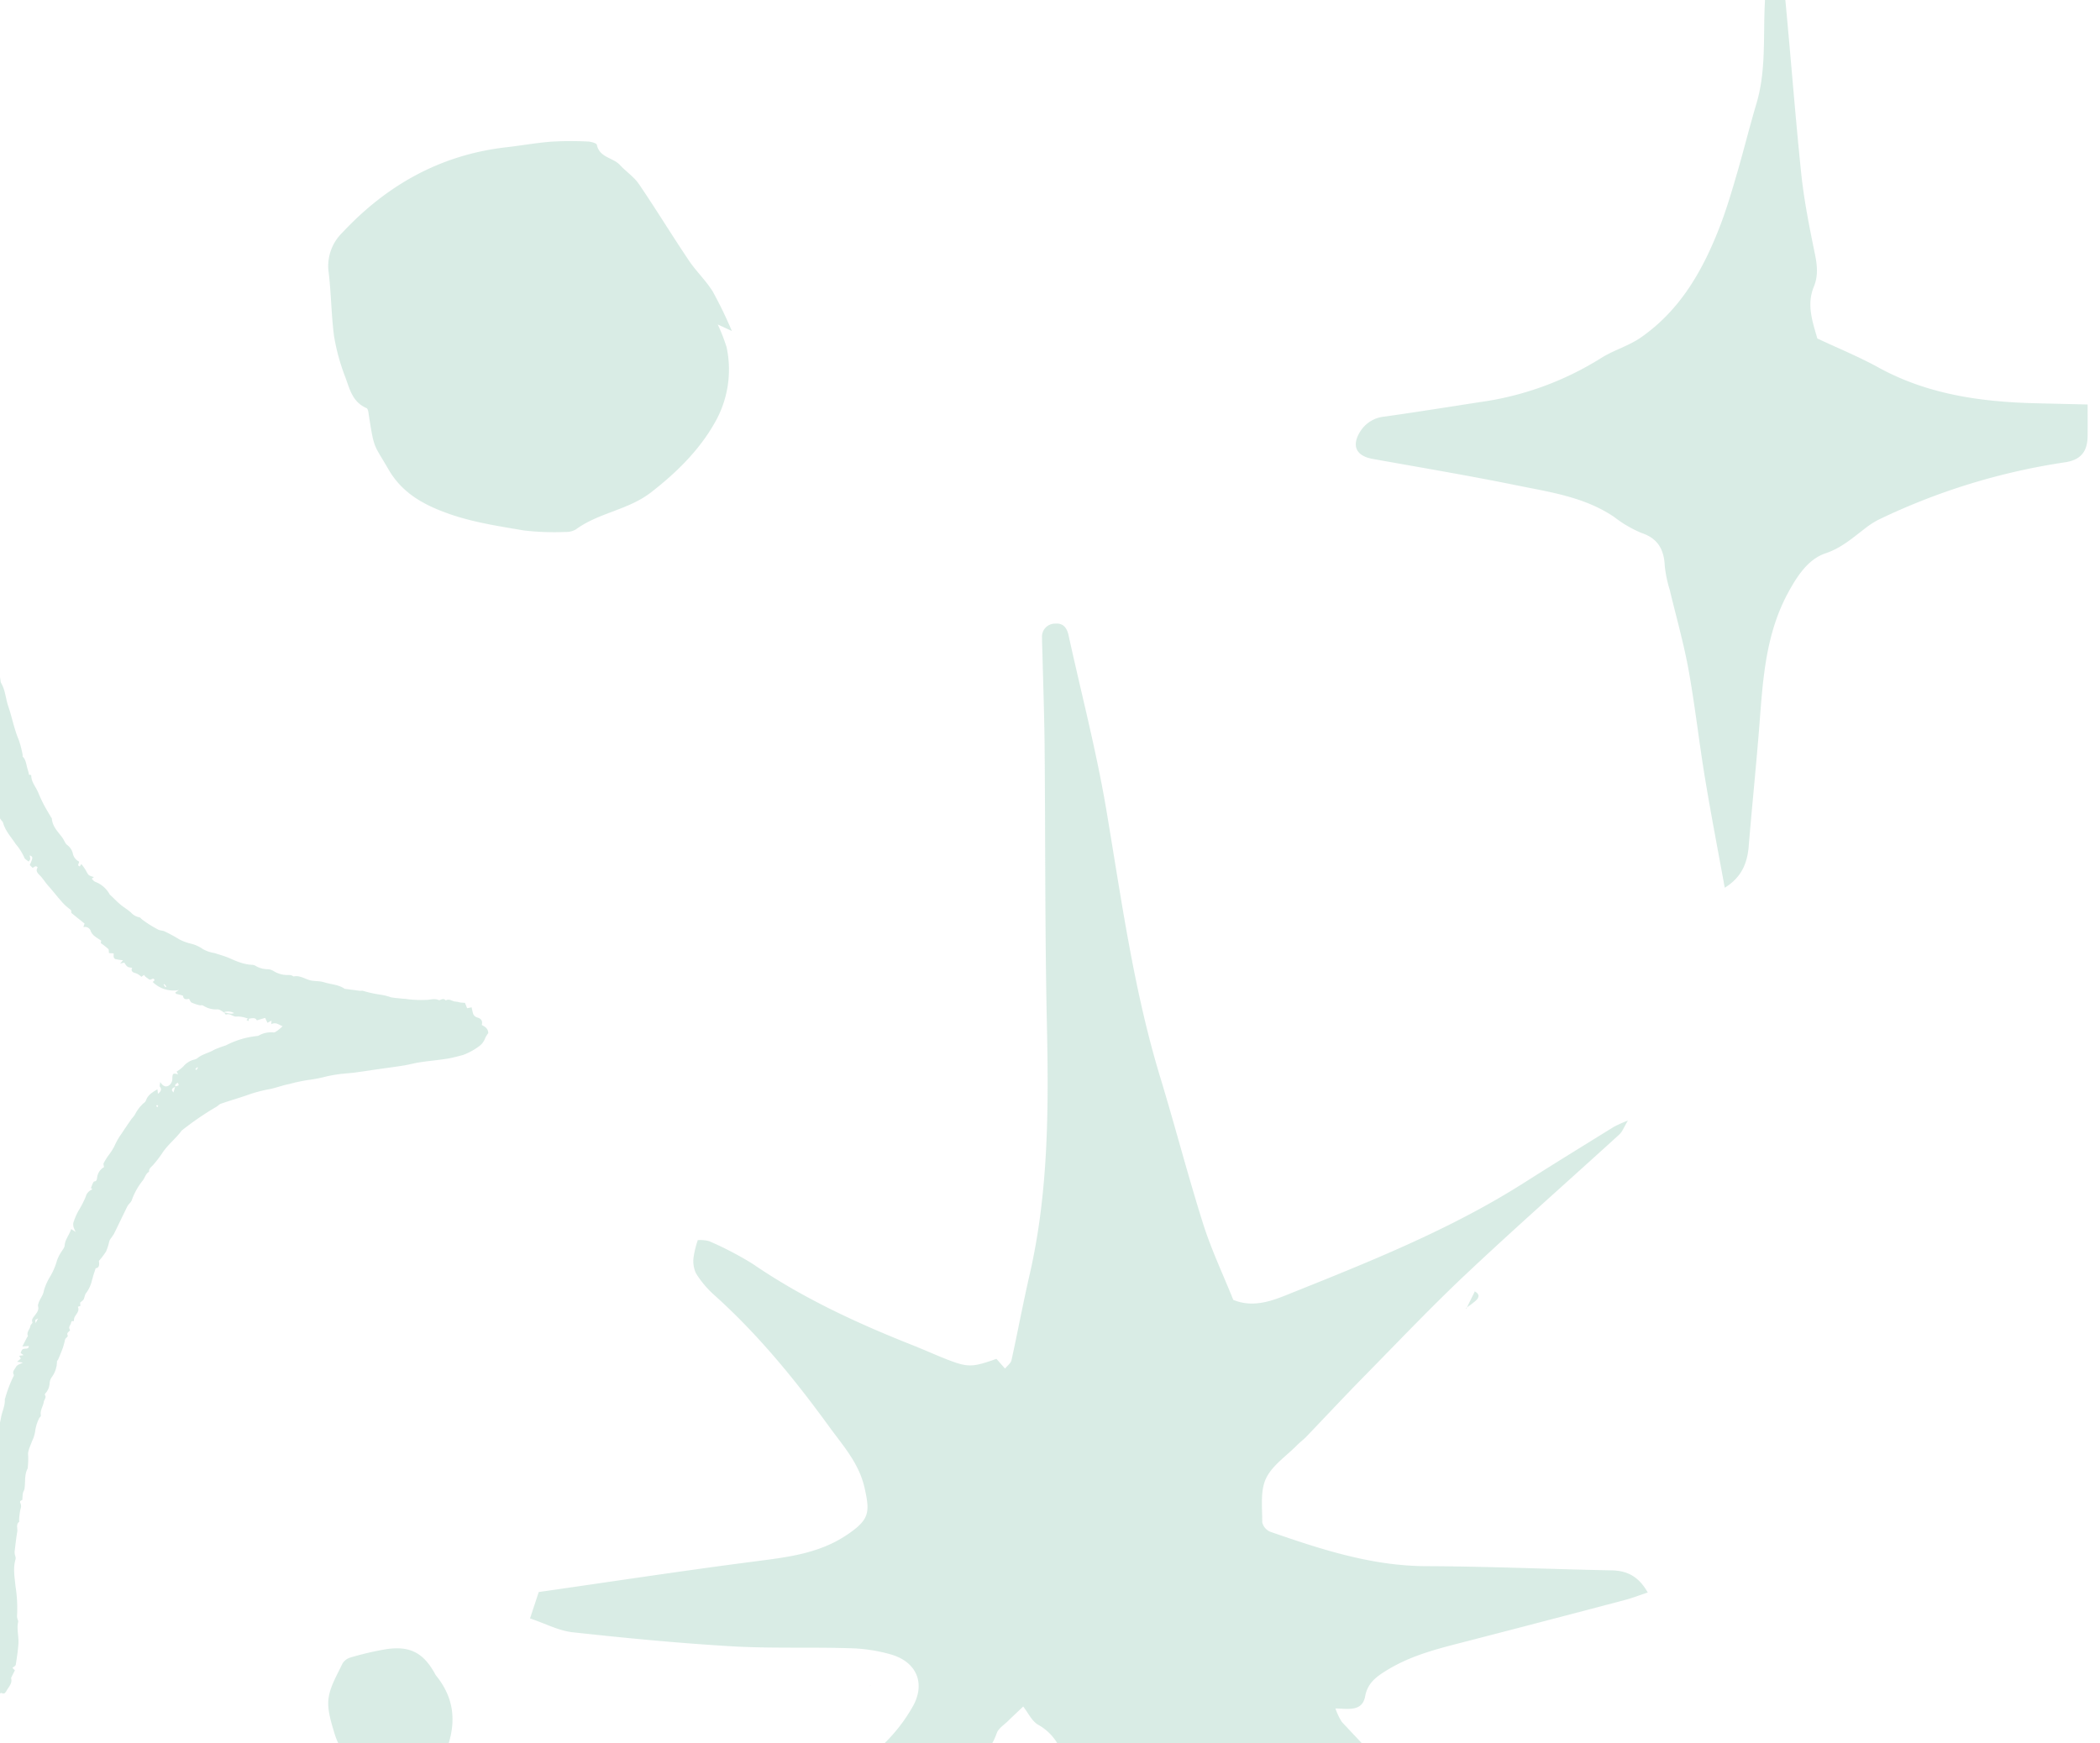 <svg xmlns="http://www.w3.org/2000/svg" xmlns:xlink="http://www.w3.org/1999/xlink" width="471" height="391" viewBox="0 0 471 391">
  <defs>
    <clipPath id="clip-path">
      <rect id="Rectangle_280" data-name="Rectangle 280" width="471" height="391" transform="translate(0 5022)" fill="#fff" opacity="0.377"/>
    </clipPath>
    <clipPath id="clip-path-2">
      <rect id="Rectangle_283" data-name="Rectangle 283" width="1920" height="391" transform="translate(-689.5 4062)" fill="#afdbcb"/>
    </clipPath>
    <clipPath id="clip-path-3">
      <rect id="Rectangle_281" data-name="Rectangle 281" width="629.626" height="543.112" fill="#97cbb8"/>
    </clipPath>
  </defs>
  <g id="Mask_Group_16" data-name="Mask Group 16" transform="translate(0 -5022)" clip-path="url(#clip-path)">
    <g id="Mask_Group_15" data-name="Mask Group 15" transform="translate(689.5 960)" clip-path="url(#clip-path-2)">
      <g id="Group_716" data-name="Group 716" transform="translate(615.25 4044.074)" opacity="0.36">
        <g id="Group_714" data-name="Group 714" clip-path="url(#clip-path-3)">
          <path id="Path_1290" data-name="Path 1290" d="M422.528,439.126c2.348,1.357,4.723.872,7.039.386,2.16-.454,1.941-2.585,2.455-4.25.328-1.063,1.446-1.882,1.98-2.533-.584-6.842-5.621-10.495-9.417-14.955a48.7,48.7,0,0,1-3.988-4.594c-1.528-2.342-2.858-4.74-5.4-4.716-1.572-2.356-2.47-4.592-4.1-5.954-3.315-2.776-6.852-5.326-9.224-8.981-2.958-4.56-8.554-6.586-10.949-11.682-.22-.469-1.679-.355-2.047-.421-.606-1.676-.808-3.87-1.586-4.1-3.348-.981-4.3-4.1-6.345-6.208q-6.078-6.269-12.035-12.652a13.108,13.108,0,0,1-1.436-3.027c2.983.089,6.025.729,6.665-2.746.568-3.088,2.718-4.527,5.13-5.983,5.612-3.389,11.878-4.839,18.111-6.449q17.509-4.524,34.994-9.14c1.655-.436,3.26-1.062,5.144-1.685-2.012-3.58-4.582-4.9-8.118-4.969-13.853-.268-27.7-.891-41.557-.939-12.286-.043-23.647-3.785-35.008-7.724a3.042,3.042,0,0,1-1.782-2.122c.02-3.292-.474-6.971.819-9.77,1.354-2.929,4.528-5.023,6.928-7.462.675-.686,1.466-1.26,2.133-1.955,4.312-4.488,8.553-9.047,12.917-13.486,7.652-7.782,15.171-15.713,23.119-23.186,11.224-10.556,22.8-20.741,34.184-31.128.676-.616,1.008-1.609,1.916-3.117a31.427,31.427,0,0,0-3.084,1.369c-6.7,4.15-13.426,8.273-20.077,12.508-16.813,10.7-35.251,17.972-53.629,25.341-3.655,1.464-7.61,2.718-11.724,1-2.295-5.716-4.925-11.253-6.756-17.043-3.442-10.883-6.3-21.95-9.623-32.872-5.975-19.631-8.7-39.886-12.1-60.036-2.221-13.149-5.613-26.1-8.473-39.143-.35-1.6-1.194-2.726-2.931-2.577a2.921,2.921,0,0,0-3.013,3.112c0,1.288.071,2.577.1,3.867.168,6.916.42,13.831.481,20.748.186,20.55.06,41.105.5,61.65.413,19.044.43,38-3.878,56.71-1.463,6.354-2.655,12.77-4.057,19.138-.142.65-.882,1.167-1.437,1.861l-1.937-2.183c-5.7,2.019-6.475,2-12.217-.324-2.241-.909-4.45-1.9-6.7-2.787-12.46-4.934-24.558-10.542-35.677-18.147a74.805,74.805,0,0,0-9.822-5.132,7.371,7.371,0,0,0-2.564-.233,21.62,21.62,0,0,0-.943,3.83,6.552,6.552,0,0,0,.53,3.6,22.12,22.12,0,0,0,4,4.788c9.87,8.828,18.194,19.033,25.93,29.681,3.049,4.2,6.638,8.114,7.887,13.648s1.07,7.1-3.711,10.389c-6.394,4.4-13.687,5.187-21.087,6.144-16.106,2.084-32.166,4.538-48.272,6.843-.738,2.225-1.313,3.956-1.961,5.914,3.461,1.167,6.432,2.767,9.539,3.108,11.828,1.3,23.685,2.44,35.561,3.144,8.832.523,17.713.163,26.564.437a36.368,36.368,0,0,1,9.488,1.458c5.735,1.767,7.614,6.661,4.567,11.835a37.1,37.1,0,0,1-6.161,7.974,204.053,204.053,0,0,0-24.317,28.721c-5.827,8.1-11.837,16.074-17.744,24.12a7.62,7.62,0,0,0-.677,1.544,7.845,7.845,0,0,0,3.888-1.688c8.111-6,15.893-12.514,24.4-17.878,7.061-4.451,12.171-10.926,18.736-15.794.5-2.876,3.393-2.842,5.181-3.724,3.245-1.6,3.435-1.216,5.6-3.73l.149.061c-.523-.24-1.512-.67-1.5-.694.647-1.6.752-3.834,3.405-3.31,1.129-1.46,4.369-1.314,3.375-4.445-.061-.192.549-.765.937-.906,2.164-.781,2.968-2.506,3.7-4.521.383-1.053,1.615-1.806,2.489-2.669.937-.923,1.9-1.817,3.43-3.269,1.138,1.433,1.96,3.3,3.384,4.1,4.241,2.385,5.643,6.363,6.759,10.6,3.848,14.621,7.492,29.3,11.538,43.865,4.95,17.824,10.289,35.54,15.315,53.344a9.9,9.9,0,0,0,6.879,7.28c4.423,1.544,8.883-.874,9.238-5.482q.463-6.021.77-12.055c.612-11.736,1.258-23.47,1.758-35.211a31.752,31.752,0,0,1,5.205-16.8A40.177,40.177,0,0,0,362,407.176c1.253.677,2.712.966,3.992,1.606,3.55,1.774,7.089,3.577,10.558,5.5,1.9,1.058,3.613,1.186,5.381-.159.672-.511,1.4-.948,2.7-1.823-.885,2.1-1.431,3.394-1.8,4.27,1.559.989,2.953,1.844,4.319,2.745,1.708,1.129,3.318,2.427,5.1,3.421q10.408,5.817,20.9,11.473c3.1,1.681,6.317,3.152,9.368,4.915m-64.166-42.512q-.112-.61-.222-1.221c1.412-.6,2.811-1.542,5.307.714l-5.085.507m34.529,24.545c-.173-.715-.359-1.428-.482-2.151a5.355,5.355,0,0,1,.8-.255q.255,1.106.509,2.214l-.823.192" transform="translate(41.931 25.161)" fill="#97cbb8"/>
          <path id="Path_1291" data-name="Path 1291" d="M265.871,323.407c-.026-.006-.044,0-.07-.007-.023.032-.053.059-.075.092Z" transform="translate(59.638 72.581)" fill="#97cbb8"/>
          <path id="Path_1292" data-name="Path 1292" d="M468.813,136.549a18.682,18.682,0,0,1,3.221-2.094,145.621,145.621,0,0,1,41.74-12.837c3.457-.509,5.037-2.322,5.084-5.812.029-2.2.006-4.39.006-7.163-3.927-.092-7.729-.179-11.531-.271-12.354-.3-24.367-1.96-35.439-8.054-4.332-2.385-8.945-4.263-13.653-6.477-1.044-3.663-2.454-7.542-.8-11.559,1.048-2.549.77-4.909.235-7.511-1.228-5.975-2.433-11.99-3.06-18.049-1.491-14.42-2.544-28.886-3.988-43.312-.454-4.544-.437-9.265-3.5-13.41a14.857,14.857,0,0,0-.539,2.713c-.075,5.467.1,10.944-.146,16.4-.336,7.353.291,14.79-1.854,22.012-1.56,5.248-2.871,10.571-4.406,15.826-1.128,3.861-2.265,7.732-3.7,11.484-3.795,9.912-8.893,19-17.862,25.21-2.726,1.886-6.1,2.815-8.908,4.605a68.78,68.78,0,0,1-26.99,9.837c-7.165,1.1-14.322,2.255-21.5,3.269a7.191,7.191,0,0,0-5.538,3.4c-1.96,3.2-.88,5.43,2.835,6.1,10.763,1.931,21.551,3.741,32.264,5.921,7.533,1.533,15.27,2.618,21.887,7.1a26.562,26.562,0,0,0,6.12,3.58c3.831,1.278,5.085,3.858,5.243,7.569a28.411,28.411,0,0,0,1.1,5.192c1.412,5.942,3.109,11.833,4.2,17.834,1.466,8.07,2.363,16.243,3.7,24.339,1.348,8.18,2.931,16.32,4.441,24.643,3.771-2.325,5.059-5.494,5.373-9.291.691-8.351,1.537-16.689,2.227-25.04.9-10.867,1.182-21.812,6.583-31.79,2.058-3.8,4.518-7.565,8.392-8.873,3.562-1.2,6.019-3.392,8.766-5.493" transform="translate(79.612)" fill="#97cbb8"/>
          <path id="Path_1293" data-name="Path 1293" d="M527.649,241.6l3.164,1.453a95.667,95.667,0,0,0-4.281-8.835c-1.538-2.486-3.738-4.552-5.373-6.988-3.8-5.651-7.343-11.469-11.173-17.1-1.124-1.652-2.917-2.833-4.3-4.325-1.551-1.669-4.56-1.625-5.154-4.5-.081-.391-1.363-.731-2.1-.752a76.412,76.412,0,0,0-8.171.04c-3.366.265-6.7.873-10.062,1.256-14.728,1.681-26.794,8.471-36.793,19.186a10.411,10.411,0,0,0-3.043,8.768c.58,4.774.6,9.618,1.217,14.386a46.431,46.431,0,0,0,2.6,9.4c1,2.819,1.674,5.461,4.7,6.769.369.159.435,1.153.534,1.778,1.2,7.555,1.016,6.156,4.417,12.021,3.158,5.445,8.187,8.013,13.471,9.887,5.412,1.919,11.23,2.792,16.934,3.757a58.413,58.413,0,0,0,9.352.323,4.083,4.083,0,0,0,2.3-.61c5.095-3.708,11.654-4.308,16.724-8.214,5.652-4.355,10.763-9.394,14.2-15.385a23.96,23.96,0,0,0,2.815-17.238,40.04,40.04,0,0,0-1.988-5.09" transform="translate(98.813 44.991)" fill="#97cbb8"/>
          <path id="Path_1294" data-name="Path 1294" d="M395.152,414.1a21.1,21.1,0,0,0-1.766-2.243c-1.714-1.8-3.482-3.544-5.418-5.5-1.982.253-4.408.924-6.775.763-2.16-.148-3.65.466-4.207,2.3-.771,2.536-2.538,3.479-4.789,4.241a10.111,10.111,0,0,0-5.7,4.667,40.165,40.165,0,0,1-6.9,7.844,7.55,7.55,0,0,0-2.757,6.172c.093,4.7,3.245,7.832,5.149,11.565.774,1.517.517,3.719,2.974,4.544,4.708,1.582,9.36,3.111,14.4,3.073,1.363-.011,2.749.489,4.089.364,3.675-.345,7.333-.874,10.988-1.4.419-.06.822-.507,1.153-.85,2.781-2.884,5.345-6.013,8.358-8.626,4.26-3.694,3.026-10.693.257-14.383-3.092-4.121-6.033-8.357-9.051-12.535" transform="translate(80.085 91.2)" fill="#97cbb8"/>
          <path id="Path_1295" data-name="Path 1295" d="M190.413,322.228c-2.584-4.666-5.6-6.259-10.954-5.46a68.144,68.144,0,0,0-7.872,1.832,3.159,3.159,0,0,0-1.884,1.37c-1.207,2.56-2.788,5.139-3.138,7.851-.317,2.472.552,5.193,1.292,7.687,2.007,6.765,7.932,11.137,15.827,11.3a20.91,20.91,0,0,0,4.357-.49,5.008,5.008,0,0,0,2.813-2.171c3.787-7.164,5.6-14.391-.192-21.5a2.694,2.694,0,0,1-.247-.414" transform="translate(37.367 71.049)" fill="#97cbb8"/>
          <path id="Path_1296" data-name="Path 1296" d="M375,254.392l.131-.266c-.093.069-.187.135-.28.2l.149.061" transform="translate(84.128 57.034)" fill="#97cbb8"/>
          <path id="Path_1297" data-name="Path 1297" d="M376.466,251.163c.029.016.05.032.078.048l.066-.132Z" transform="translate(84.491 56.35)" fill="#97cbb8"/>
          <path id="Path_1298" data-name="Path 1298" d="M377.04,253.292c.886-.777.879-1.523-.185-2.1l-1.776,3.6c.664-.486,1.344-.955,1.96-1.5" transform="translate(84.18 56.375)" fill="#97cbb8"/>
          <path id="Path_1299" data-name="Path 1299" d="M209.5,239.471c1.9-.252,3.787-.546,5.681-.819s3.769-.511,5.646-.814c1.215-.2,2.406-.54,3.622-.721,2.022-.3,4.061-.48,6.079-.8,1.208-.191,2.395-.526,3.581-.835a14.56,14.56,0,0,0,3.51-1.9,3.763,3.763,0,0,0,1.429-1.838,6.416,6.416,0,0,1,.717-1.169c-.045-1.054-.752-1.461-1.456-1.813.2-.9-.038-1.4-1.022-1.7a1.328,1.328,0,0,1-.953-.948,11.227,11.227,0,0,1-.3-1.322l-1.014.2c-.2-.508-.384-.959-.482-1.2-.545-.045-.855-.055-1.158-.1a5.35,5.35,0,0,0-.889-.187c-.769.018-1.446-.779-2.264-.25-.389-.5-.829-.3-1.281-.109a.491.491,0,0,1-.359,0c-.972-.437-1.954.023-2.934-.02a26.091,26.091,0,0,1-3.835-.142c-.58-.11-1.18-.113-1.769-.178-.705-.078-1.418-.129-2.112-.269a13.369,13.369,0,0,0-2.116-.549,27,27,0,0,1-4.188-.9c-.213-.039-.443.024-.661,0-1.145-.141-2.29-.3-3.433-.448-.034,0-.061-.053-.094-.075-1.373-.9-3.028-.916-4.534-1.4-1.059-.339-2.286-.16-3.343-.506-1.155-.377-2.2-1.074-3.5-.786-.546-.475-1.224-.273-1.845-.347a5.966,5.966,0,0,1-2.537-.823,2.848,2.848,0,0,0-1.331-.459,5.36,5.36,0,0,1-2.755-.737,1.529,1.529,0,0,0-.8-.241,10.4,10.4,0,0,1-2.874-.6c-.984-.315-1.911-.808-2.882-1.171-.882-.328-1.789-.586-2.684-.874a7.669,7.669,0,0,1-2.635-.913,7.912,7.912,0,0,0-2.841-1.239,11.633,11.633,0,0,1-2.386-.9,35.721,35.721,0,0,0-3.28-1.791c-.517-.252-1.2-.2-1.664-.511a25.415,25.415,0,0,1-3.5-2.231c-.171-.158-.343-.4-.54-.429a3.424,3.424,0,0,1-1.861-1.043c-.733-.682-1.626-1.189-2.4-1.832-.7-.585-1.337-1.253-2-1.884a2.912,2.912,0,0,1-.421-.421,6.194,6.194,0,0,0-3.2-2.778c-.307-.1-.534-.446-.815-.693l.5-.382c-1.22-.34-1.2-.349-1.82-1.5a11.331,11.331,0,0,0-.884-1.275c-.035-.048-.133-.05-.2-.073l-.252.465c-.825-.258.02-.757-.228-1.115a2.563,2.563,0,0,1-1.319-1.669,3.276,3.276,0,0,0-1.359-2.073,1.893,1.893,0,0,1-.464-.654c-.184-.3-.324-.626-.529-.909-.97-1.34-2.258-2.5-2.382-4.309-.007-.105-.118-.2-.178-.3-.536-.927-1.1-1.838-1.6-2.787-.469-.9-.9-1.823-1.284-2.762-.536-1.31-1.608-2.4-1.562-3.922l-.5-.071a10.127,10.127,0,0,0-.264-1.086c-.365-1-.324-2.155-1.157-2.978-.059-.056.028-.24,0-.353a22.29,22.29,0,0,0-.893-3.439c-1.027-2.42-1.485-5-2.329-7.468-.6-1.747-.659-3.66-1.64-5.288a1.333,1.333,0,0,1-.1-.468c-.137-.857-.233-1.723-.418-2.569-.228-1.043-.552-2.066-.793-3.106-.272-1.171-.495-2.353-.742-3.53a74.7,74.7,0,0,1-1.742-7.9c-.1-.978-.5-1.924-.671-2.9q-.573-3.3-1.047-6.614c-.326-2.246-.661-4.494-.888-6.752-.212-2.115-.22-4.25-.438-6.363-.25-2.428-.582-4.85-.964-7.261-.8-5.031-1.651-10.053-2.476-15.079-.089-.545.037-1.233-.253-1.615a6.759,6.759,0,0,1-.8-2.091.95.95,0,0,0-.653-.566c-1.175-.012-2.345-.634-3.71.1-.372.338-.46,1.471-1.621,1.167-.017.255-.036.507-.053.775l-.643-.224c.049.442.093.781.122,1.12.01.129.012.364-.028.375-.48.131-.285.518-.324.807q-.132,1-.236,2.009a5.713,5.713,0,0,0-.029.831,7.712,7.712,0,0,1,.051,2.353c-.178.593.058,1.076-.02,1.608-.113.78-.189,1.566-.261,2.351-.081.858-.14,1.719-.211,2.617l.578.039c.006.054.013.108.021.162-.223.061-.444.125-.665.186.075.3.229.572.18.8-.208.942-.475,1.87-.722,2.8-.111.424.167.546.467.654a3.149,3.149,0,0,1-.249.214c-.7.513-.687.651-.018,1.194a2.019,2.019,0,0,1,.4.681c-.337.012-.727-.066-.793.047a3.311,3.311,0,0,0-.436,1.21,22.9,22.9,0,0,0-.247,2.959,2.871,2.871,0,0,0,.42,1.068c-.249.234-.624.43-.73.721a6.423,6.423,0,0,0-.327,1.739,20.6,20.6,0,0,1-.367,3.19c-.415,1.883-.954,3.791-.442,5.74l-.849.616.955.673c-.312.315-.618.475-.665.692a16,16,0,0,0-.579,3.517,11.3,11.3,0,0,1-.334,2.745,2.649,2.649,0,0,0-.069,1.062c.32,1.609-.405,3.1-.493,4.67-.032.576-.64,1.074-.246,1.8.114.208-.294.648-.3.986a22.8,22.8,0,0,0,.1,2.435c.011.147.214.278.329.416h0c.1.491.2.983.32,1.54l-1.106.525c.05.534.255,1.06.1,1.447-.315.8.091,1.668-.316,2.449-.053.1.227.377.284.466l1.3.089c.049.1.1.2.135.263-.4.215-.912.331-1.13.649a5.254,5.254,0,0,0-1.058,2.541c-.051.68.026,1.38-.633,1.851a.377.377,0,0,0-.086.333,5.654,5.654,0,0,1-.2,2.384c-.185,1.693-.4,3.374-.726,5.045-.054.274-.05.56-.081.839a5.946,5.946,0,0,1-.26,1.9,5.35,5.35,0,0,0-.246,2c0,.039-.184,1.926-.19,1.98-.077.687-.151,1.376-.231,2.063a.686.686,0,0,1-.1.2l-.241.038a10.188,10.188,0,0,1-.235,2.7c-.329.913.213,2.045-.828,2.7l.574.474a3.08,3.08,0,0,0-.536.609,20.624,20.624,0,0,0-1.082,2.5c-.244.758-.651,1.593.02,2.213-.213.524-.4.993-.617,1.518l1.008.227a.774.774,0,0,1-.508.313c-.629.2-1.488,1.164-1.392,1.778a2.762,2.762,0,0,1-.784,2.2,1.145,1.145,0,0,0-.115,1.518c-.245.262-.5.426-.6.656-.635,1.524-1.237,3.064-1.848,4.6-.044.111-.042.258-.115.339a6.906,6.906,0,0,0-1.445,2.735,4.792,4.792,0,0,1-1.321,2.051c-.675.666-1.063,1.61-1.685,2.341-1.42,1.664-2.9,3.278-4.371,4.9a3.756,3.756,0,0,1-.781.556c-1.155.732-2.292,1.493-3.475,2.176-.868.5-1.8.9-2.7,1.339-.322.158-.65.3-.962.479a8.751,8.751,0,0,1-2.214,1.2c-.76.158-1.393.779-2.263.578-.249-.058-.58.235-.872.372-.217.1-.443.326-.643.3-1.317-.149-2.374.628-3.55.965-1.3.372-2.575.86-3.863,1.289-.572.19-1.167.318-1.719.55a28.442,28.442,0,0,1-3.348,1.185,49.659,49.659,0,0,0-4.8,1.6c-2.082.815-4.17,1.591-6.322,2.208-3.632,1.041-7.241,2.162-10.878,3.187-1.614.456-3.274.746-4.906,1.139a24.073,24.073,0,0,0-3.487.956,10.3,10.3,0,0,1-2.659.639c-1.027.131-2.039.392-3.056.6l-1.771.535a8.558,8.558,0,0,0-2.887.366,3.372,3.372,0,0,1-1.768.355,5.082,5.082,0,0,0-2.122.3,5.709,5.709,0,0,1-2.674.3,2.693,2.693,0,0,0-1.037.238,6.512,6.512,0,0,1-2.015.672,7.476,7.476,0,0,0-2.9.671,3.791,3.791,0,0,1-.683.227A12.988,12.988,0,0,0,.73,236.219c.037.76.25,1.542-.507,2.089-.108.078-.043.386-.072.585-.045.306-.1.61-.151.9.208.334.438.659.624,1.008.515.967.939,2,2.162,2.328.208.055.355.316.546.46.284.213.585.405.875.611.538.383,1.073.77,1.741,1.251a13.9,13.9,0,0,0,2.542.143,20.271,20.271,0,0,1,4.181.149c1.714.171,3.419.479,5.113.8,2.2.418,4.387.9,6.58,1.365,1.686.353,3.371.716,5.058,1.063,1.259.258,2.52.5,3.781.744.872.169,1.74.362,2.617.5,2.855.432,5.714.844,8.572,1.257.2.028.473.1.588,0,.508-.43,1-.051,1.485-.015.4.029.78.185,1.175.224a18.566,18.566,0,0,0,2.892.2c.793-.044,1.506.307,2.281.26a6.523,6.523,0,0,1,1.284.033c.5.067.981.251,1.479.309,1.592.182,3.192.291,4.779.5,1.708.227,3.4.534,5.1.809,2.293.372,4.6.688,6.868,1.167.5.107,1.139-.038,1.447.229a4.492,4.492,0,0,0,2.013.7c.7.2,1.43.279,2.116.507,2.43.806,4.849,1.646,7.265,2.49.575.2,1.317.114,1.609.877.034.091.278.1.425.149a5.92,5.92,0,0,1,1.1.377q3.179,1.84,6.324,3.734a6.842,6.842,0,0,1,1.336,1.032c.562.567,1,1.267,1.588,1.8s.939,1.352,1.835,1.5a.229.229,0,0,1,.069.195c-.316.486.076.5.378.613a7.388,7.388,0,0,1,.71.332c.366.923.681,1.717.992,2.5a1.254,1.254,0,0,1,1.266,1.382c-.078.714-.236,1.284.662,1.489.3.9,1.382,1.34,1.431,2.4.006.108.073.289.144.306.624.156.452.669.514,1.079a.546.546,0,0,0,.078.169l1.02.558a1.083,1.083,0,0,0-.225,1.448c.184.424.855.648.471,1.287.534.3.362.9.588,1.336.2.384.435.751.718,1.232a4.264,4.264,0,0,0,.309,2.662c.213.665.31,1.368.458,2.048l.971,0c-.362.375-.606.624-.912.94l.864.542c-.006.309-.012.629-.02.951-.026,1.12,1.13,2.044.545,3.259-.011.022.022.089.051.1.758.4.462,1.144.493,1.722.049.9.742,1.788.086,2.65.55.9,1.363,1.636.885,2.781a.425.425,0,0,0,.071.339c.825,1.188.234,2.749,1.047,3.935-.384.77.212,1.264.6,1.838a1.58,1.58,0,0,0-.312,1.8,13.693,13.693,0,0,1,.766,3.612c.069.55.126,1.1.213,1.646a7.7,7.7,0,0,1,.31,1.883,2.5,2.5,0,0,0,.492,1.533l.752-.111a3.5,3.5,0,0,0-.675,2.791c.176.967.165.969,1.342.977.151.383.493.839.44,1.243-.049.367-.528.678-.835,1.036.031.2.061.471.111.736a3.359,3.359,0,0,0,.23.982c.3.534.677,1.02,1.042,1.551-.5.264-1.02.5-.711,1.009a2.172,2.172,0,0,1,.1,1.482,3.138,3.138,0,0,0,.127,1.771.6.6,0,0,1,.045.464,2.759,2.759,0,0,0,.066,1.995,10.952,10.952,0,0,1,.41,3.382,3.482,3.482,0,0,0,.5,2.295,1.168,1.168,0,0,1,.109.46c.262,1.73.517,3.46.782,5.189a10.262,10.262,0,0,1,.272,1.675,1.7,1.7,0,0,0,.311,1.084,1.787,1.787,0,0,1,.316,1.429c-.58,1.08.148,1.943.258,2.9.064.549.387.731.868.552-.287,1.112-.555,2.157-.84,3.269.2.315.432.683.62.982-.089.2-.211.336-.2.465a9.433,9.433,0,0,0,.218,2.107,4.339,4.339,0,0,1,.028,2.779,2.116,2.116,0,0,0,.009.7l.142.111c.072-.126.144-.252.313-.55.047.4.17.678.078.8a1.757,1.757,0,0,0-.058,1.7,3.977,3.977,0,0,1,.066,1.129c0,.191-.1.382-.105.574-.013.749,0,1.5-.009,2.251a10.743,10.743,0,0,1-.087,2.728c-.3,1.059.676,2.08-.059,3.094-.058.08.147.332.195.513.058.212.176.486.094.642a1.03,1.03,0,0,0,.377,1.463l-.732.327.811,1.033c-.211.115-.459.17-.55.32-.126.211.812,1.744,1.064,1.815a.347.347,0,0,0,.107,0l.365-.577a3.845,3.845,0,0,0,.726.839,5.508,5.508,0,0,0,1.173.394l.807-.645.6.482a9.663,9.663,0,0,0,2.41-2.3,11.049,11.049,0,0,1,1.684-1.531c.1-.088.306-.193.388-.149.626.332.877-.093,1.119-.526.485-.871,1.321-1.614,1.02-2.777a.378.378,0,0,1,.06-.225c.26-.524.523-1.044.776-1.548l-.536-.561c.271-.247.7-.447.741-.709.252-1.543.476-3.094.59-4.652.121-1.662-.425-3.326-.051-5,.038-.171-.1-.378-.142-.572a2.2,2.2,0,0,1-.116-.684,30.886,30.886,0,0,0-.345-6.715c-.181-1.99-.591-3.973,0-5.967a1.374,1.374,0,0,0-.058-.819,2.774,2.774,0,0,1-.082-1.4c.16-1.349.309-2.7.538-4.039.126-.743-.366-1.613.448-2.225.047-.035-.043-.228-.032-.344a15.112,15.112,0,0,1,.3-2.468,1.7,1.7,0,0,0-.07-1.475c-.034-.055,0-.156.018-.344.176-.1.421-.231.479-.263a13.1,13.1,0,0,1,.114-1.483c.07-.347.311-.662.365-1.01.238-1.538-.073-3.163.738-4.611.016-.028-.012-.078-.012-.119a17.341,17.341,0,0,0,.1-2.688c-.149-1.062.5-2.184.853-3.231a7.481,7.481,0,0,0,.733-2.39,9.218,9.218,0,0,1,.84-2.7c.092-.253.467-.5.426-.693-.24-1.131.495-2.03.65-3.06.078-.522.666-.959.241-1.577-.044-.064.08-.3.181-.4a3.579,3.579,0,0,0,.878-2.058,2.93,2.93,0,0,1,.392-1.375,6.023,6.023,0,0,0,1.265-3.656c.018-.16.206-.293.274-.454.366-.857.724-1.723,1.046-2.592a17.836,17.836,0,0,0,.484-1.811c.121-.474.758-.639.574-1.025-.338-.706.724-.867.5-1.254-.367-.639.152-.966.262-1.43.066-.278.109-.584.535-.446a.331.331,0,0,0,.142-.213c-.1-1.112,1.393-1.747.893-2.978-.007-.02.044-.064.069-.1l.46-.118c-.016-.348-.033-.686-.037-.769.38-.35.667-.512.793-.757.23-.452.239-1.073.563-1.408a7.779,7.779,0,0,0,1.31-2.926c.108-.275.152-.574.24-.857.171-.547.354-1.092.571-1.755.97-.144.782-.979.721-1.653a16.206,16.206,0,0,0,1.619-2.132,13.524,13.524,0,0,0,.718-2.271,2.7,2.7,0,0,1,.326-.627,10.866,10.866,0,0,0,.729-1.06c1.015-2.056,2-4.129,3.01-6.187a4.163,4.163,0,0,1,.514-.654,2.414,2.414,0,0,0,.415-.574,15.27,15.27,0,0,1,2.5-4.519c.506-.628.639-1.535,1.423-1.976-.073-.758.557-1.08.949-1.56a26.24,26.24,0,0,0,1.958-2.535c1.2-1.905,3.029-3.262,4.348-5.059a1.509,1.509,0,0,1,.356-.313,66.165,66.165,0,0,1,7.49-5.1c.35-.181.62-.549.981-.676,1.391-.489,2.8-.912,4.207-1.365.682-.22,1.365-.436,2.037-.682a31.346,31.346,0,0,1,4.768-1.248c1.44-.284,2.826-.852,4.27-1.109a36.913,36.913,0,0,1,4.259-.92,33.808,33.808,0,0,0,4.405-.866c.9-.179,1.8-.347,2.706-.465,1.02-.133,2.052-.176,3.072-.312m-28.818-13.649a3.03,3.03,0,0,1,2.073.267c-.77.349-1.451-.1-2.137-.083.016-.072.022-.162.064-.184m-13.575-6.234.468.542-.217.17c-.135-.2-.271-.4-.405-.6l.154-.115m-41.083-49.138-.246.337-.151-.116.264-.322.132.1m-.7-1.527a1.532,1.532,0,0,1,.306.247c-.086.071-.165.19-.257.2-.076.007-.164-.115-.28-.206.1-.105.2-.253.231-.24M123.79,161.8a2.338,2.338,0,0,1-1.988-.551,3.436,3.436,0,0,1,1.988.551m-11.146-53.33c.059.078.17.162.163.234s-.12.152-.223.267c-.08-.135-.184-.233-.168-.306s.147-.131.228-.195m-.381,2.482-.116.264-.457-.2c.032-.06.072-.176.1-.173a4.71,4.71,0,0,1,.478.108m-.813-5.239.372-.558c.1.4,0,.62-.372.558m.6,8.854.092.342-.594.17c-.031-.076-.061-.152-.093-.228l.6-.284m-.189,1.791.158.086c-.073.467-.146.934-.24,1.538-.209-.4-.349-.662-.512-.97l.594-.654m-.7,4.916.485.064c-.017.066-.033.186-.051.187a4.639,4.639,0,0,1-.469-.023c.012-.076.024-.152.036-.228m.342,2.988a1.8,1.8,0,0,1-.462.192c-.047,0-.111-.17-.168-.263a1.26,1.26,0,0,1,.35-.178c.059-.01.141.12.279.249m-1.036-2.006.558.075c-.011.072-.021.143-.031.216l-.557-.094.029-.2m.015,2.884.258.032c-.039.289-.077.579-.116.868l-.2-.024c.021-.291.04-.584.06-.875m-1.407,11.938.266-.033c.042.388.083.775.142,1.318-.611-.48-.442-.888-.408-1.284M109,143.849a1.216,1.216,0,0,1,.18.24c.012.028-.109.151-.12.144a2.068,2.068,0,0,1-.245-.185l.185-.2m-.149,4.456-.487.643-.967-.306,1.455-.337m-.817-1.979q.209.175.418.35l-.126.154-.427-.338.136-.167m.1,1.224-1.107,0-.179-.258c.181-.137.388-.41.538-.382a1.144,1.144,0,0,1,.748.637m-.923-5.634.208.171-.4.627-.222-.135c.137-.222.274-.442.41-.664m-.767,2.175.928.108c-.37.324-.371.324-.928-.108m-.493,5.449c.144-.257.289-.516.438-.78l.988-.115c-.176.732-.942.59-1.426.9m1.1,1.058.73-.77.552.366a1.206,1.206,0,0,1-1.282.4m1.133,2.422-.073.175-.459-.14a1.431,1.431,0,0,1,.077-.186c.154.04.3.1.455.151m-1.119,2.733c.181.055.358.124.535.19l-.073.2-.546-.195a1.79,1.79,0,0,1,.084-.193m-.929-2.033c-.054.65-.3.733-.918.648l.918-.648m-.575,2.535c-.07-.114-.181-.228-.158-.274a.339.339,0,0,1,.252-.173c.075,0,.142.137.212.214l-.306.233m.2,11.241-.153.047c-.1-.187-.193-.376-.291-.563l.127-.118c.091.072.222.127.264.222a1.367,1.367,0,0,1,.053.413m-3.03,17.8c0,.17-.006.342-.009.512l-.174.02c-.037-.171-.072-.344-.108-.517l.29-.015M50.416,241.851c-.07-.07-.137-.14-.206-.209.119-.164.236-.328.356-.492l.311.324c-.154.126-.307.252-.462.377m19.832,1.494a1.4,1.4,0,0,1-.414-.173l.244-.337.4.312c-.078.07-.16.2-.234.2m12.2,4.141c.012-.165.017-.331.043-.493,0-.018.131-.016.2-.023l.037.513-.282,0m33.371,74.1a1.26,1.26,0,0,1-.282-.29c-.022-.043.11-.164.171-.249l.361.266-.251.273m22.433-25.954c-.044-.4-.113-.58-.06-.709.04-.1.231-.141.6-.339l-.539,1.048M165.522,247.2a1.225,1.225,0,0,1-.219-.3c-.013-.038.125-.185.195-.185s.146.116.235.2l-.211.286m3.634-3.318c-.54-.588-.46-.836.366-1.253-.118.4-.238.811-.366,1.253m.43-1.355c-.208-.507.28-.575.515-.844.343.613.345.623-.515.844m4.726-3.667-.244-.214.432-.43c.047.033.094.066.141.1Zm18.321-8.956c-.321.222-.715.555-1.038.516a5.587,5.587,0,0,0-3.179.629,1.494,1.494,0,0,1-.451.169,19.3,19.3,0,0,0-7.048,2.108,25.418,25.418,0,0,0-2.559.943c-1.242.764-2.755,1-3.9,1.977a2.206,2.206,0,0,1-.784.3,4.793,4.793,0,0,0-2.339,1.537,8.154,8.154,0,0,1-1.469,1.114l.329.613c-1.166-.278-1.228-.235-1.3.923a1.811,1.811,0,0,1-.741,1.575c-.762.478-1.364.141-1.982-.771-.038.561-.171.9-.054,1.063.517.693.118,1.1-.43,1.578-.047-.345-.084-.627-.137-1.005-1.1.671-2.128,1.25-2.555,2.49a1.484,1.484,0,0,1-.547.634,8.823,8.823,0,0,0-1.985,2.636c-.227.347-.539.635-.775.977-.738,1.068-1.474,2.139-2.184,3.226a14.54,14.54,0,0,0-1.546,2.685,13.746,13.746,0,0,1-1.477,2.31,15.385,15.385,0,0,0-.984,1.613c-.1.208.038.533.077.889a3.1,3.1,0,0,0-1.543,2.355c-.094.367-.049.825-.644.856-.121.006-.257.284-.338.459-.152.324-.269.666-.419,1.044l.294.164c-.039.065-.065.168-.12.186a2.36,2.36,0,0,0-1.346,1.615,23.618,23.618,0,0,1-1.668,3.213,14.752,14.752,0,0,0-1.106,2.645,2.287,2.287,0,0,0,.146,1.128,5.774,5.774,0,0,0,.4.877l-1.016-.66c-.415,1.332-1.374,2.313-1.468,3.719-.032.467-.449.912-.706,1.358a8.111,8.111,0,0,0-1.158,2.471,14.622,14.622,0,0,1-1.346,3.034,13.014,13.014,0,0,0-1.455,3.261c-.171,1.125-.953,1.862-1.212,2.87a1.182,1.182,0,0,0-.1.561c.3.962-.342,1.586-.814,2.242-.309.427-.675.735-.438,1.371.087.236-.394.489-.464.916-.121.738-.926,1.321-.538,2.215.021.049-.152.167-.2.267-.334.642-.66,1.287-1.051,2.053l1.446-.1c-.012.388-.18.556-.593.583-.889.059-.886.084-1.245.972.08.062.164.135.255.2s.178.122.416.282l-.981.168.353.629c-.251.209-.495.411-.826.689l1.27.195c-.508.3-1.308.5-1.524.97-.23.5-.915,1.01-.5,1.745a.4.4,0,0,1-.039.326,28.342,28.342,0,0,0-1.872,4.9.89.89,0,0,0-.1.345c.081,1.413-.6,2.667-.841,4.017-.26,1.479-.733,2.922-1.153,4.532a28.487,28.487,0,0,1-.875-5.352,2.34,2.34,0,0,0-.013-.36,23.777,23.777,0,0,1-.785-4.549c.023-1.512-.694-2.864-.536-4.4a9.552,9.552,0,0,0-.653-2.967,4.075,4.075,0,0,1-.206-.817,28.241,28.241,0,0,0-.731-4.457c-.24-1.294-.731-2.535-.911-3.793-.213-1.483-.629-2.913-.868-4.382a22.337,22.337,0,0,0-.959-3.052c-.094-.3-.121-.617-.2-.92a18.753,18.753,0,0,0-.678-2.3c-.167-.4-.546-.688-.215-1.175.043-.064-.069-.31-.171-.383a1.1,1.1,0,0,1-.391-1.486c.043-.1.07-.285.015-.344-.753-.8-.284-2.042-1.053-2.831a.92.92,0,0,1-.182-.441,23.366,23.366,0,0,0-2.055-5.733c-.246-.489-.278-1.091-.545-1.565-.84-1.49-1.757-2.936-2.623-4.412-1.317-2.247-2.951-4.281-4.374-6.455a10.1,10.1,0,0,0-3.551-3.308c-.572-.32-.807-.907-1.33-1.156-.7-.336-1.123-1.151-2.062-1.131-.235,0-.431-.607-.733-.768a9.918,9.918,0,0,1-2.669-1.964c-.133-.142-.355-.339-.5-.312-1.207.234-1.849-.851-2.811-1.188a15.512,15.512,0,0,0-2.113-.757,8.043,8.043,0,0,1-2.6-1.231,3.834,3.834,0,0,0-1.391-.622,3.786,3.786,0,0,1-.664-.261c-.9-.354-1.679-.973-2.8-.743a3.987,3.987,0,0,1-1.831-.49,9.268,9.268,0,0,0-3.863-.875c-.741-.724-1.741-.381-2.591-.64a4.755,4.755,0,0,1-.959-.558l-.381.539c-1.1-.878-2.468-.841-3.765-1.13-1.134-.253-2.353-.092-3.43-.708-.211-.12-.667.19-1.255.382-1.5-.8-3.454-.659-5.34-.935-.934-.137-1.849-.545-2.8-.1-.73-.551-1.529-.122-2.295-.178a2.118,2.118,0,0,1-.644-.277c-.141-.065-.338-.23-.411-.186-1,.606-2.164-.328-3.161.343-.109.072-.365-.075-.552-.115a20.971,20.971,0,0,0-4.383-.571c-.757,0-1.512-.094-2.215-.142-.823-1.156-.823-1.156-1.883-.541.121-.184.2-.459.373-.533a2.332,2.332,0,0,1,1.259-.331c.9.211,1.575-.471,2.442-.422.53.029,1.087-.4,1.631-.624a4.667,4.667,0,0,1,1.287-.514,2.45,2.45,0,0,0,1.352-.373c.184-.131.563.015.9.038,0-.182,0-.291,0-.4s-.027-.211-.05-.386l1.259-.029,1-1.107c1.016,1.1,1.979.425,2.655-.209a3.541,3.541,0,0,1,2.755-.938,4.463,4.463,0,0,0,2.264-.609c1.169-.572,2.455-.775,3.6-1.362a5.887,5.887,0,0,0,2.05-1.095c.066-.076.28-.053.418-.029a2.671,2.671,0,0,0,2.3-.906l.555.373c.653-.8,1.627-.485,2.695-.547l-.721-.861c1.1.714,1.991-.114,2.9-.347,1.527-.389,2.929-1.209,4.555-1.287a2.518,2.518,0,0,0,1.619-.691,3.908,3.908,0,0,1,1.711-.846,11.063,11.063,0,0,0,3.741-1.876,8.113,8.113,0,0,1,2.892-1.248c.673-.149.706-.793,1.025-1.223s1.089-.04,1.317-.676a2.487,2.487,0,0,0,.066-.5,4.118,4.118,0,0,0,2.651-1.264,15.171,15.171,0,0,0,2.863-3.3c.566-1,1.194-1.969,1.845-2.917.339-.493.359-1.12.911-1.556a4.013,4.013,0,0,0,.97-1.621c.872-2.094,2.146-4.005,2.9-6.141.482-1.371,1.126-2.677,1.619-4.044.534-1.48.915-2.995,1.325-4.494.285-1.046.812-2,1.046-3.019.2-.855.784-1.648.556-2.593a.184.184,0,0,1,.022-.119c.747-1.259.67-2.732,1.062-4.084a4.917,4.917,0,0,0,.413-1.835c-.157-1.169.927-2.193.311-3.375a.234.234,0,0,1,.059-.211c1.145-1.03.449-2.546.993-3.732-.534-.427.034-.825.064-1.229a25.98,25.98,0,0,0,.432-3.588,7.684,7.684,0,0,1,.373-1.953c.1-.491-.609-.835-.04-1.382.258-.247-.013-.986.076-1.48.169-.927.451-1.833.637-2.757a14.707,14.707,0,0,0,.156-1.545,4.318,4.318,0,0,0,.107-1.379c-.267-1.043.163-2.015.169-3.023q.007-1.35.037-2.7c.006-.245-.088-.486.213-.708.169-.125.182-.52.19-.8a25.48,25.48,0,0,1,.264-3c.061-.425-.1-.929.111-1.366a4.649,4.649,0,0,1,.578-.733,5.753,5.753,0,0,1,.409.629c.193.427.364.866.535,1.3a.608.608,0,0,1,.069.327,6.144,6.144,0,0,0,.495,3.372,25.515,25.515,0,0,1,.845,3.545,4.781,4.781,0,0,0,.278.79c.361,1.089.718,2.178,1.076,3.267h0c.178.858.315,1.729.547,2.573s.547,1.666.852,2.489c.268.725.583,1.434.856,2.157.318.846.593,1.711.928,2.552.219.553.714.609,1.507.225a2.244,2.244,0,0,0-.455,2.826c.174.42.44.8.623,1.221.658,1.495,1.238,3.028,1.966,4.488a34.884,34.884,0,0,0,1.882,3.029c.13.2.362.369.42.585.5,1.873,1.846,3.244,2.849,4.81a12.118,12.118,0,0,1,1.9,2.983c.11.371.629.621.965.931.447-.469.447-.469.261-1.382.768.284.771.48.012,2.15l.62.627c.4-.064.666-.662,1.156-.081-.416.655-.231,1.079.41,1.7.71.691,1.249,1.619,1.942,2.391,1.021,1.136,1.952,2.355,2.964,3.5a11.434,11.434,0,0,0,1.8,1.7c.307.224.478.343.4.72-.018.088.081.235.167.3.933.76,1.875,1.511,2.833,2.281-.058.177-.138.422-.263.806a1.333,1.333,0,0,1,1.662.922c.421,1.025,1.434,1.469,2.326,2.1-.024.165-.054.358-.083.549a19.145,19.145,0,0,1,1.663,1.3c.17.163.114.563.176.945l1.037.071c.05.467-.17,1.1.459,1.281a13.007,13.007,0,0,0,1.63.253l-.627.746.931-.213c.672,1.014.672,1.014,1.79,1.172-.457.705.231,1.057.578,1.138a3.115,3.115,0,0,1,1.456.883l.615-.444c.227.46.706.66,1.025.946.515.464,1.014-.6,1.331.255-.1.092-.249.231-.419.392a6.651,6.651,0,0,0,5.88,1.806l-.826.534.184.317c.4.1.8.19,1.2.3.132.037.35.1.364.179.143.877.753.758,1.34.64.2.306.322.709.58.839a9.468,9.468,0,0,0,1.775.6c.253.07.611-.07.793.062a5.212,5.212,0,0,0,3.252.86c.523,0,1.044.49,1.567.763a1.083,1.083,0,0,0,.207.359c.066.056.229.02.342-.006.836-.182,1.412.661,2.346.484a6.472,6.472,0,0,1,2.388.5l-.364.263.455.28.085-.538c.714-.105,1.461-.349,1.789.369l1.857-.56c.2.413.349.724.534,1.108l.9-.5c-.016.236-.029.437-.054.795,1.075-.533,1.767.2,2.537.464a11.531,11.531,0,0,1-.983.852" transform="translate(0 19.062)" fill="#97cbb8"/>
        </g>
        <g id="Group_715" data-name="Group 715" transform="translate(-1435)" clip-path="url(#clip-path-3)">
          <path id="Path_1300" data-name="Path 1300" d="M422.528,439.126c2.348,1.357,4.723.872,7.039.386,2.16-.454,1.941-2.585,2.455-4.25.328-1.063,1.446-1.882,1.98-2.533-.584-6.842-5.621-10.495-9.417-14.955a48.7,48.7,0,0,1-3.988-4.594c-1.528-2.342-2.858-4.74-5.4-4.716-1.572-2.356-2.47-4.592-4.1-5.954-3.315-2.776-6.852-5.326-9.224-8.981-2.958-4.56-8.554-6.586-10.949-11.682-.22-.469-1.679-.355-2.047-.421-.606-1.676-.808-3.87-1.586-4.1-3.348-.981-4.3-4.1-6.345-6.208q-6.078-6.269-12.035-12.652a13.108,13.108,0,0,1-1.436-3.027c2.983.089,6.025.729,6.665-2.746.568-3.088,2.718-4.527,5.13-5.983,5.612-3.389,11.878-4.839,18.111-6.449q17.509-4.524,34.994-9.14c1.655-.436,3.26-1.062,5.144-1.685-2.012-3.58-4.582-4.9-8.118-4.969-13.853-.268-27.7-.891-41.557-.939-12.286-.043-23.647-3.785-35.008-7.724a3.042,3.042,0,0,1-1.782-2.122c.02-3.292-.474-6.971.819-9.77,1.354-2.929,4.528-5.023,6.928-7.462.675-.686,1.466-1.26,2.133-1.955,4.312-4.488,8.553-9.047,12.917-13.486,7.652-7.782,15.171-15.713,23.119-23.186,11.224-10.556,22.8-20.741,34.184-31.128.676-.616,1.008-1.609,1.916-3.117a31.427,31.427,0,0,0-3.084,1.369c-6.7,4.15-13.426,8.273-20.077,12.508-16.813,10.7-35.251,17.972-53.629,25.341-3.655,1.464-7.61,2.718-11.724,1-2.295-5.716-4.925-11.253-6.756-17.043-3.442-10.883-6.3-21.95-9.623-32.872-5.975-19.631-8.7-39.886-12.1-60.036-2.221-13.149-5.613-26.1-8.473-39.143-.35-1.6-1.194-2.726-2.931-2.577a2.921,2.921,0,0,0-3.013,3.112c0,1.288.071,2.577.1,3.867.168,6.916.42,13.831.481,20.748.186,20.55.06,41.105.5,61.65.413,19.044.43,38-3.878,56.71-1.463,6.354-2.655,12.77-4.057,19.138-.142.65-.882,1.167-1.437,1.861l-1.937-2.183c-5.7,2.019-6.475,2-12.217-.324-2.241-.909-4.45-1.9-6.7-2.787-12.46-4.934-24.558-10.542-35.677-18.147a74.805,74.805,0,0,0-9.822-5.132,7.371,7.371,0,0,0-2.564-.233,21.62,21.62,0,0,0-.943,3.83,6.552,6.552,0,0,0,.53,3.6,22.12,22.12,0,0,0,4,4.788c9.87,8.828,18.194,19.033,25.93,29.681,3.049,4.2,6.638,8.114,7.887,13.648s1.07,7.1-3.711,10.389c-6.394,4.4-13.687,5.187-21.087,6.144-16.106,2.084-32.166,4.538-48.272,6.843-.738,2.225-1.313,3.956-1.961,5.914,3.461,1.167,6.432,2.767,9.539,3.108,11.828,1.3,23.685,2.44,35.561,3.144,8.832.523,17.713.163,26.564.437a36.368,36.368,0,0,1,9.488,1.458c5.735,1.767,7.614,6.661,4.567,11.835a37.1,37.1,0,0,1-6.161,7.974,204.053,204.053,0,0,0-24.317,28.721c-5.827,8.1-11.837,16.074-17.744,24.12a7.62,7.62,0,0,0-.677,1.544,7.845,7.845,0,0,0,3.888-1.688c8.111-6,15.893-12.514,24.4-17.878,7.061-4.451,12.171-10.926,18.736-15.794.5-2.876,3.393-2.842,5.181-3.724,3.245-1.6,3.435-1.216,5.6-3.73l.149.061c-.523-.24-1.512-.67-1.5-.694.647-1.6.752-3.834,3.405-3.31,1.129-1.46,4.369-1.314,3.375-4.445-.061-.192.549-.765.937-.906,2.164-.781,2.968-2.506,3.7-4.521.383-1.053,1.615-1.806,2.489-2.669.937-.923,1.9-1.817,3.43-3.269,1.138,1.433,1.96,3.3,3.384,4.1,4.241,2.385,5.643,6.363,6.759,10.6,3.848,14.621,7.492,29.3,11.538,43.865,4.95,17.824,10.289,35.54,15.315,53.344a9.9,9.9,0,0,0,6.879,7.28c4.423,1.544,8.883-.874,9.238-5.482q.463-6.021.77-12.055c.612-11.736,1.258-23.47,1.758-35.211a31.752,31.752,0,0,1,5.205-16.8A40.177,40.177,0,0,0,362,407.176c1.253.677,2.712.966,3.992,1.606,3.55,1.774,7.089,3.577,10.558,5.5,1.9,1.058,3.613,1.186,5.381-.159.672-.511,1.4-.948,2.7-1.823-.885,2.1-1.431,3.394-1.8,4.27,1.559.989,2.953,1.844,4.319,2.745,1.708,1.129,3.318,2.427,5.1,3.421q10.408,5.817,20.9,11.473c3.1,1.681,6.317,3.152,9.368,4.915m-64.166-42.512q-.112-.61-.222-1.221c1.412-.6,2.811-1.542,5.307.714l-5.085.507m34.529,24.545c-.173-.715-.359-1.428-.482-2.151a5.355,5.355,0,0,1,.8-.255q.255,1.106.509,2.214l-.823.192" transform="translate(62.3 45.667)" fill="#97cbb8"/>
          <path id="Path_1301" data-name="Path 1301" d="M265.871,323.407c-.026-.006-.044,0-.07-.007-.023.032-.053.059-.075.092Z" transform="translate(59.638 72.581)" fill="#97cbb8"/>
          <path id="Path_1302" data-name="Path 1302" d="M468.813,136.549a18.682,18.682,0,0,1,3.221-2.094,145.621,145.621,0,0,1,41.74-12.837c3.457-.509,5.037-2.322,5.084-5.812.029-2.2.006-4.39.006-7.163-3.927-.092-7.729-.179-11.531-.271-12.354-.3-24.367-1.96-35.439-8.054-4.332-2.385-8.945-4.263-13.653-6.477-1.044-3.663-2.454-7.542-.8-11.559,1.048-2.549.77-4.909.235-7.511-1.228-5.975-2.433-11.99-3.06-18.049-1.491-14.42-2.544-28.886-3.988-43.312-.454-4.544-.437-9.265-3.5-13.41a14.857,14.857,0,0,0-.539,2.713c-.075,5.467.1,10.944-.146,16.4-.336,7.353.291,14.79-1.854,22.012-1.56,5.248-2.871,10.571-4.406,15.826-1.128,3.861-2.265,7.732-3.7,11.484-3.795,9.912-8.893,19-17.862,25.21-2.726,1.886-6.1,2.815-8.908,4.605a68.78,68.78,0,0,1-26.99,9.837c-7.165,1.1-14.322,2.255-21.5,3.269a7.191,7.191,0,0,0-5.538,3.4c-1.96,3.2-.88,5.43,2.835,6.1,10.763,1.931,21.551,3.741,32.264,5.921,7.533,1.533,15.27,2.618,21.887,7.1a26.562,26.562,0,0,0,6.12,3.58c3.831,1.278,5.085,3.858,5.243,7.569a28.411,28.411,0,0,0,1.1,5.192c1.412,5.942,3.109,11.833,4.2,17.834,1.466,8.07,2.363,16.243,3.7,24.339,1.348,8.18,2.931,16.32,4.441,24.643,3.771-2.325,5.059-5.494,5.373-9.291.691-8.351,1.537-16.689,2.227-25.04.9-10.867,1.182-21.812,6.583-31.79,2.058-3.8,4.518-7.565,8.392-8.873,3.562-1.2,6.019-3.392,8.766-5.493" transform="translate(79.612)" fill="#97cbb8"/>
          <path id="Path_1303" data-name="Path 1303" d="M527.649,241.6l3.164,1.453a95.667,95.667,0,0,0-4.281-8.835c-1.538-2.486-3.738-4.552-5.373-6.988-3.8-5.651-7.343-11.469-11.173-17.1-1.124-1.652-2.917-2.833-4.3-4.325-1.551-1.669-4.56-1.625-5.154-4.5-.081-.391-1.363-.731-2.1-.752a76.412,76.412,0,0,0-8.171.04c-3.366.265-6.7.873-10.062,1.256-14.728,1.681-26.794,8.471-36.793,19.186a10.411,10.411,0,0,0-3.043,8.768c.58,4.774.6,9.618,1.217,14.386a46.431,46.431,0,0,0,2.6,9.4c1,2.819,1.674,5.461,4.7,6.769.369.159.435,1.153.534,1.778,1.2,7.555,1.016,6.156,4.417,12.021,3.158,5.445,8.187,8.013,13.471,9.887,5.412,1.919,11.23,2.792,16.934,3.757a58.413,58.413,0,0,0,9.352.323,4.083,4.083,0,0,0,2.3-.61c5.095-3.708,11.654-4.308,16.724-8.214,5.652-4.355,10.763-9.394,14.2-15.385a23.96,23.96,0,0,0,2.815-17.238,40.04,40.04,0,0,0-1.988-5.09" transform="translate(-236.413 -150.892)" fill="#97cbb8"/>
          <path id="Path_1304" data-name="Path 1304" d="M395.152,414.1a21.1,21.1,0,0,0-1.766-2.243c-1.714-1.8-3.482-3.544-5.418-5.5-1.982.253-4.408.924-6.775.763-2.16-.148-3.65.466-4.207,2.3-.771,2.536-2.538,3.479-4.789,4.241a10.111,10.111,0,0,0-5.7,4.667,40.165,40.165,0,0,1-6.9,7.844,7.55,7.55,0,0,0-2.757,6.172c.093,4.7,3.245,7.832,5.149,11.565.774,1.517.517,3.719,2.974,4.544,4.708,1.582,9.36,3.111,14.4,3.073,1.363-.011,2.749.489,4.089.364,3.675-.345,7.333-.874,10.988-1.4.419-.06.822-.507,1.153-.85,2.781-2.884,5.345-6.013,8.358-8.626,4.26-3.694,3.026-10.693.257-14.383-3.092-4.121-6.033-8.357-9.051-12.535" transform="translate(80.085 91.2)" fill="#97cbb8"/>
          <path id="Path_1305" data-name="Path 1305" d="M190.413,322.228c-2.584-4.666-5.6-6.259-10.954-5.46a68.144,68.144,0,0,0-7.872,1.832,3.159,3.159,0,0,0-1.884,1.37c-1.207,2.56-2.788,5.139-3.138,7.851-.317,2.472.552,5.193,1.292,7.687,2.007,6.765,7.932,11.137,15.827,11.3a20.91,20.91,0,0,0,4.357-.49,5.008,5.008,0,0,0,2.813-2.171c3.787-7.164,5.6-14.391-.192-21.5a2.694,2.694,0,0,1-.247-.414" transform="translate(37.367 71.049)" fill="#97cbb8"/>
          <path id="Path_1306" data-name="Path 1306" d="M375,254.392l.131-.266c-.093.069-.187.135-.28.2l.149.061" transform="translate(84.128 57.034)" fill="#97cbb8"/>
          <path id="Path_1307" data-name="Path 1307" d="M376.466,251.163c.029.016.05.032.078.048l.066-.132Z" transform="translate(84.491 56.35)" fill="#97cbb8"/>
          <path id="Path_1308" data-name="Path 1308" d="M377.04,253.292c.886-.777.879-1.523-.185-2.1l-1.776,3.6c.664-.486,1.344-.955,1.96-1.5" transform="translate(84.18 56.375)" fill="#97cbb8"/>
          <path id="Path_1309" data-name="Path 1309" d="M209.5,239.471c1.9-.252,3.787-.546,5.681-.819s3.769-.511,5.646-.814c1.215-.2,2.406-.54,3.622-.721,2.022-.3,4.061-.48,6.079-.8,1.208-.191,2.395-.526,3.581-.835a14.56,14.56,0,0,0,3.51-1.9,3.763,3.763,0,0,0,1.429-1.838,6.416,6.416,0,0,1,.717-1.169c-.045-1.054-.752-1.461-1.456-1.813.2-.9-.038-1.4-1.022-1.7a1.328,1.328,0,0,1-.953-.948,11.227,11.227,0,0,1-.3-1.322l-1.014.2c-.2-.508-.384-.959-.482-1.2-.545-.045-.855-.055-1.158-.1a5.35,5.35,0,0,0-.889-.187c-.769.018-1.446-.779-2.264-.25-.389-.5-.829-.3-1.281-.109a.491.491,0,0,1-.359,0c-.972-.437-1.954.023-2.934-.02a26.091,26.091,0,0,1-3.835-.142c-.58-.11-1.18-.113-1.769-.178-.705-.078-1.418-.129-2.112-.269a13.369,13.369,0,0,0-2.116-.549,27,27,0,0,1-4.188-.9c-.213-.039-.443.024-.661,0-1.145-.141-2.29-.3-3.433-.448-.034,0-.061-.053-.094-.075-1.373-.9-3.028-.916-4.534-1.4-1.059-.339-2.286-.16-3.343-.506-1.155-.377-2.2-1.074-3.5-.786-.546-.475-1.224-.273-1.845-.347a5.966,5.966,0,0,1-2.537-.823,2.848,2.848,0,0,0-1.331-.459,5.36,5.36,0,0,1-2.755-.737,1.529,1.529,0,0,0-.8-.241,10.4,10.4,0,0,1-2.874-.6c-.984-.315-1.911-.808-2.882-1.171-.882-.328-1.789-.586-2.684-.874a7.669,7.669,0,0,1-2.635-.913,7.912,7.912,0,0,0-2.841-1.239,11.633,11.633,0,0,1-2.386-.9,35.721,35.721,0,0,0-3.28-1.791c-.517-.252-1.2-.2-1.664-.511a25.415,25.415,0,0,1-3.5-2.231c-.171-.158-.343-.4-.54-.429a3.424,3.424,0,0,1-1.861-1.043c-.733-.682-1.626-1.189-2.4-1.832-.7-.585-1.337-1.253-2-1.884a2.912,2.912,0,0,1-.421-.421,6.194,6.194,0,0,0-3.2-2.778c-.307-.1-.534-.446-.815-.693l.5-.382c-1.22-.34-1.2-.349-1.82-1.5a11.331,11.331,0,0,0-.884-1.275c-.035-.048-.133-.05-.2-.073l-.252.465c-.825-.258.02-.757-.228-1.115a2.563,2.563,0,0,1-1.319-1.669,3.276,3.276,0,0,0-1.359-2.073,1.893,1.893,0,0,1-.464-.654c-.184-.3-.324-.626-.529-.909-.97-1.34-2.258-2.5-2.382-4.309-.007-.105-.118-.2-.178-.3-.536-.927-1.1-1.838-1.6-2.787-.469-.9-.9-1.823-1.284-2.762-.536-1.31-1.608-2.4-1.562-3.922l-.5-.071a10.127,10.127,0,0,0-.264-1.086c-.365-1-.324-2.155-1.157-2.978-.059-.056.028-.24,0-.353a22.29,22.29,0,0,0-.893-3.439c-1.027-2.42-1.485-5-2.329-7.468-.6-1.747-.659-3.66-1.64-5.288a1.333,1.333,0,0,1-.1-.468c-.137-.857-.233-1.723-.418-2.569-.228-1.043-.552-2.066-.793-3.106-.272-1.171-.495-2.353-.742-3.53a74.7,74.7,0,0,1-1.742-7.9c-.1-.978-.5-1.924-.671-2.9q-.573-3.3-1.047-6.614c-.326-2.246-.661-4.494-.888-6.752-.212-2.115-.22-4.25-.438-6.363-.25-2.428-.582-4.85-.964-7.261-.8-5.031-1.651-10.053-2.476-15.079-.089-.545.037-1.233-.253-1.615a6.759,6.759,0,0,1-.8-2.091.95.95,0,0,0-.653-.566c-1.175-.012-2.345-.634-3.71.1-.372.338-.46,1.471-1.621,1.167-.017.255-.036.507-.053.775l-.643-.224c.049.442.093.781.122,1.12.01.129.012.364-.028.375-.48.131-.285.518-.324.807q-.132,1-.236,2.009a5.713,5.713,0,0,0-.029.831,7.712,7.712,0,0,1,.051,2.353c-.178.593.058,1.076-.02,1.608-.113.78-.189,1.566-.261,2.351-.081.858-.14,1.719-.211,2.617l.578.039c.006.054.013.108.021.162-.223.061-.444.125-.665.186.075.3.229.572.18.8-.208.942-.475,1.87-.722,2.8-.111.424.167.546.467.654a3.149,3.149,0,0,1-.249.214c-.7.513-.687.651-.018,1.194a2.019,2.019,0,0,1,.4.681c-.337.012-.727-.066-.793.047a3.311,3.311,0,0,0-.436,1.21,22.9,22.9,0,0,0-.247,2.959,2.871,2.871,0,0,0,.42,1.068c-.249.234-.624.43-.73.721a6.423,6.423,0,0,0-.327,1.739,20.6,20.6,0,0,1-.367,3.19c-.415,1.883-.954,3.791-.442,5.74l-.849.616.955.673c-.312.315-.618.475-.665.692a16,16,0,0,0-.579,3.517,11.3,11.3,0,0,1-.334,2.745,2.649,2.649,0,0,0-.069,1.062c.32,1.609-.405,3.1-.493,4.67-.032.576-.64,1.074-.246,1.8.114.208-.294.648-.3.986a22.8,22.8,0,0,0,.1,2.435c.011.147.214.278.329.416h0c.1.491.2.983.32,1.54l-1.106.525c.05.534.255,1.06.1,1.447-.315.8.091,1.668-.316,2.449-.053.1.227.377.284.466l1.3.089c.049.1.1.2.135.263-.4.215-.912.331-1.13.649a5.254,5.254,0,0,0-1.058,2.541c-.051.68.026,1.38-.633,1.851a.377.377,0,0,0-.086.333,5.654,5.654,0,0,1-.2,2.384c-.185,1.693-.4,3.374-.726,5.045-.054.274-.05.56-.081.839a5.946,5.946,0,0,1-.26,1.9,5.35,5.35,0,0,0-.246,2c0,.039-.184,1.926-.19,1.98-.077.687-.151,1.376-.231,2.063a.686.686,0,0,1-.1.2l-.241.038a10.188,10.188,0,0,1-.235,2.7c-.329.913.213,2.045-.828,2.7l.574.474a3.08,3.08,0,0,0-.536.609,20.624,20.624,0,0,0-1.082,2.5c-.244.758-.651,1.593.02,2.213-.213.524-.4.993-.617,1.518l1.008.227a.774.774,0,0,1-.508.313c-.629.2-1.488,1.164-1.392,1.778a2.762,2.762,0,0,1-.784,2.2,1.145,1.145,0,0,0-.115,1.518c-.245.262-.5.426-.6.656-.635,1.524-1.237,3.064-1.848,4.6-.044.111-.042.258-.115.339a6.906,6.906,0,0,0-1.445,2.735,4.792,4.792,0,0,1-1.321,2.051c-.675.666-1.063,1.61-1.685,2.341-1.42,1.664-2.9,3.278-4.371,4.9a3.756,3.756,0,0,1-.781.556c-1.155.732-2.292,1.493-3.475,2.176-.868.5-1.8.9-2.7,1.339-.322.158-.65.3-.962.479a8.751,8.751,0,0,1-2.214,1.2c-.76.158-1.393.779-2.263.578-.249-.058-.58.235-.872.372-.217.1-.443.326-.643.3-1.317-.149-2.374.628-3.55.965-1.3.372-2.575.86-3.863,1.289-.572.19-1.167.318-1.719.55a28.442,28.442,0,0,1-3.348,1.185,49.659,49.659,0,0,0-4.8,1.6c-2.082.815-4.17,1.591-6.322,2.208-3.632,1.041-7.241,2.162-10.878,3.187-1.614.456-3.274.746-4.906,1.139a24.073,24.073,0,0,0-3.487.956,10.3,10.3,0,0,1-2.659.639c-1.027.131-2.039.392-3.056.6l-1.771.535a8.558,8.558,0,0,0-2.887.366,3.372,3.372,0,0,1-1.768.355,5.082,5.082,0,0,0-2.122.3,5.709,5.709,0,0,1-2.674.3,2.693,2.693,0,0,0-1.037.238,6.512,6.512,0,0,1-2.015.672,7.476,7.476,0,0,0-2.9.671,3.791,3.791,0,0,1-.683.227A12.988,12.988,0,0,0,.73,236.219c.037.76.25,1.542-.507,2.089-.108.078-.043.386-.072.585-.045.306-.1.61-.151.9.208.334.438.659.624,1.008.515.967.939,2,2.162,2.328.208.055.355.316.546.46.284.213.585.405.875.611.538.383,1.073.77,1.741,1.251a13.9,13.9,0,0,0,2.542.143,20.271,20.271,0,0,1,4.181.149c1.714.171,3.419.479,5.113.8,2.2.418,4.387.9,6.58,1.365,1.686.353,3.371.716,5.058,1.063,1.259.258,2.52.5,3.781.744.872.169,1.74.362,2.617.5,2.855.432,5.714.844,8.572,1.257.2.028.473.1.588,0,.508-.43,1-.051,1.485-.015.4.029.78.185,1.175.224a18.566,18.566,0,0,0,2.892.2c.793-.044,1.506.307,2.281.26a6.523,6.523,0,0,1,1.284.033c.5.067.981.251,1.479.309,1.592.182,3.192.291,4.779.5,1.708.227,3.4.534,5.1.809,2.293.372,4.6.688,6.868,1.167.5.107,1.139-.038,1.447.229a4.492,4.492,0,0,0,2.013.7c.7.2,1.43.279,2.116.507,2.43.806,4.849,1.646,7.265,2.49.575.2,1.317.114,1.609.877.034.091.278.1.425.149a5.92,5.92,0,0,1,1.1.377q3.179,1.84,6.324,3.734a6.842,6.842,0,0,1,1.336,1.032c.562.567,1,1.267,1.588,1.8s.939,1.352,1.835,1.5a.229.229,0,0,1,.069.195c-.316.486.076.5.378.613a7.388,7.388,0,0,1,.71.332c.366.923.681,1.717.992,2.5a1.254,1.254,0,0,1,1.266,1.382c-.078.714-.236,1.284.662,1.489.3.9,1.382,1.34,1.431,2.4.006.108.073.289.144.306.624.156.452.669.514,1.079a.546.546,0,0,0,.078.169l1.02.558a1.083,1.083,0,0,0-.225,1.448c.184.424.855.648.471,1.287.534.3.362.9.588,1.336.2.384.435.751.718,1.232a4.264,4.264,0,0,0,.309,2.662c.213.665.31,1.368.458,2.048l.971,0c-.362.375-.606.624-.912.94l.864.542c-.006.309-.012.629-.02.951-.026,1.12,1.13,2.044.545,3.259-.011.022.022.089.051.1.758.4.462,1.144.493,1.722.049.9.742,1.788.086,2.65.55.9,1.363,1.636.885,2.781a.425.425,0,0,0,.071.339c.825,1.188.234,2.749,1.047,3.935-.384.77.212,1.264.6,1.838a1.58,1.58,0,0,0-.312,1.8,13.693,13.693,0,0,1,.766,3.612c.069.55.126,1.1.213,1.646a7.7,7.7,0,0,1,.31,1.883,2.5,2.5,0,0,0,.492,1.533l.752-.111a3.5,3.5,0,0,0-.675,2.791c.176.967.165.969,1.342.977.151.383.493.839.44,1.243-.049.367-.528.678-.835,1.036.031.2.061.471.111.736a3.359,3.359,0,0,0,.23.982c.3.534.677,1.02,1.042,1.551-.5.264-1.02.5-.711,1.009a2.172,2.172,0,0,1,.1,1.482,3.138,3.138,0,0,0,.127,1.771.6.6,0,0,1,.045.464,2.759,2.759,0,0,0,.066,1.995,10.952,10.952,0,0,1,.41,3.382,3.482,3.482,0,0,0,.5,2.295,1.168,1.168,0,0,1,.109.46c.262,1.73.517,3.46.782,5.189a10.262,10.262,0,0,1,.272,1.675,1.7,1.7,0,0,0,.311,1.084,1.787,1.787,0,0,1,.316,1.429c-.58,1.08.148,1.943.258,2.9.064.549.387.731.868.552-.287,1.112-.555,2.157-.84,3.269.2.315.432.683.62.982-.089.2-.211.336-.2.465a9.433,9.433,0,0,0,.218,2.107,4.339,4.339,0,0,1,.028,2.779,2.116,2.116,0,0,0,.009.7l.142.111c.072-.126.144-.252.313-.55.047.4.17.678.078.8a1.757,1.757,0,0,0-.058,1.7,3.977,3.977,0,0,1,.066,1.129c0,.191-.1.382-.105.574-.013.749,0,1.5-.009,2.251a10.743,10.743,0,0,1-.087,2.728c-.3,1.059.676,2.08-.059,3.094-.058.08.147.332.195.513.058.212.176.486.094.642a1.03,1.03,0,0,0,.377,1.463l-.732.327.811,1.033c-.211.115-.459.17-.55.32-.126.211.812,1.744,1.064,1.815a.347.347,0,0,0,.107,0l.365-.577a3.845,3.845,0,0,0,.726.839,5.508,5.508,0,0,0,1.173.394l.807-.645.6.482a9.663,9.663,0,0,0,2.41-2.3,11.049,11.049,0,0,1,1.684-1.531c.1-.088.306-.193.388-.149.626.332.877-.093,1.119-.526.485-.871,1.321-1.614,1.02-2.777a.378.378,0,0,1,.06-.225c.26-.524.523-1.044.776-1.548l-.536-.561c.271-.247.7-.447.741-.709.252-1.543.476-3.094.59-4.652.121-1.662-.425-3.326-.051-5,.038-.171-.1-.378-.142-.572a2.2,2.2,0,0,1-.116-.684,30.886,30.886,0,0,0-.345-6.715c-.181-1.99-.591-3.973,0-5.967a1.374,1.374,0,0,0-.058-.819,2.774,2.774,0,0,1-.082-1.4c.16-1.349.309-2.7.538-4.039.126-.743-.366-1.613.448-2.225.047-.035-.043-.228-.032-.344a15.112,15.112,0,0,1,.3-2.468,1.7,1.7,0,0,0-.07-1.475c-.034-.055,0-.156.018-.344.176-.1.421-.231.479-.263a13.1,13.1,0,0,1,.114-1.483c.07-.347.311-.662.365-1.01.238-1.538-.073-3.163.738-4.611.016-.028-.012-.078-.012-.119a17.341,17.341,0,0,0,.1-2.688c-.149-1.062.5-2.184.853-3.231a7.481,7.481,0,0,0,.733-2.39,9.218,9.218,0,0,1,.84-2.7c.092-.253.467-.5.426-.693-.24-1.131.495-2.03.65-3.06.078-.522.666-.959.241-1.577-.044-.064.08-.3.181-.4a3.579,3.579,0,0,0,.878-2.058,2.93,2.93,0,0,1,.392-1.375,6.023,6.023,0,0,0,1.265-3.656c.018-.16.206-.293.274-.454.366-.857.724-1.723,1.046-2.592a17.836,17.836,0,0,0,.484-1.811c.121-.474.758-.639.574-1.025-.338-.706.724-.867.5-1.254-.367-.639.152-.966.262-1.43.066-.278.109-.584.535-.446a.331.331,0,0,0,.142-.213c-.1-1.112,1.393-1.747.893-2.978-.007-.02.044-.064.069-.1l.46-.118c-.016-.348-.033-.686-.037-.769.38-.35.667-.512.793-.757.23-.452.239-1.073.563-1.408a7.779,7.779,0,0,0,1.31-2.926c.108-.275.152-.574.24-.857.171-.547.354-1.092.571-1.755.97-.144.782-.979.721-1.653a16.206,16.206,0,0,0,1.619-2.132,13.524,13.524,0,0,0,.718-2.271,2.7,2.7,0,0,1,.326-.627,10.866,10.866,0,0,0,.729-1.06c1.015-2.056,2-4.129,3.01-6.187a4.163,4.163,0,0,1,.514-.654,2.414,2.414,0,0,0,.415-.574,15.27,15.27,0,0,1,2.5-4.519c.506-.628.639-1.535,1.423-1.976-.073-.758.557-1.08.949-1.56a26.24,26.24,0,0,0,1.958-2.535c1.2-1.905,3.029-3.262,4.348-5.059a1.509,1.509,0,0,1,.356-.313,66.165,66.165,0,0,1,7.49-5.1c.35-.181.62-.549.981-.676,1.391-.489,2.8-.912,4.207-1.365.682-.22,1.365-.436,2.037-.682a31.346,31.346,0,0,1,4.768-1.248c1.44-.284,2.826-.852,4.27-1.109a36.913,36.913,0,0,1,4.259-.92,33.808,33.808,0,0,0,4.405-.866c.9-.179,1.8-.347,2.706-.465,1.02-.133,2.052-.176,3.072-.312m-28.818-13.649a3.03,3.03,0,0,1,2.073.267c-.77.349-1.451-.1-2.137-.083.016-.072.022-.162.064-.184m-13.575-6.234.468.542-.217.17c-.135-.2-.271-.4-.405-.6l.154-.115m-41.083-49.138-.246.337-.151-.116.264-.322.132.1m-.7-1.527a1.532,1.532,0,0,1,.306.247c-.086.071-.165.19-.257.2-.076.007-.164-.115-.28-.206.1-.105.2-.253.231-.24M123.79,161.8a2.338,2.338,0,0,1-1.988-.551,3.436,3.436,0,0,1,1.988.551m-11.146-53.33c.059.078.17.162.163.234s-.12.152-.223.267c-.08-.135-.184-.233-.168-.306s.147-.131.228-.195m-.381,2.482-.116.264-.457-.2c.032-.06.072-.176.1-.173a4.71,4.71,0,0,1,.478.108m-.813-5.239.372-.558c.1.4,0,.62-.372.558m.6,8.854.092.342-.594.17c-.031-.076-.061-.152-.093-.228l.6-.284m-.189,1.791.158.086c-.073.467-.146.934-.24,1.538-.209-.4-.349-.662-.512-.97l.594-.654m-.7,4.916.485.064c-.017.066-.033.186-.051.187a4.639,4.639,0,0,1-.469-.023c.012-.076.024-.152.036-.228m.342,2.988a1.8,1.8,0,0,1-.462.192c-.047,0-.111-.17-.168-.263a1.26,1.26,0,0,1,.35-.178c.059-.01.141.12.279.249m-1.036-2.006.558.075c-.011.072-.021.143-.031.216l-.557-.094.029-.2m.015,2.884.258.032c-.039.289-.077.579-.116.868l-.2-.024c.021-.291.04-.584.06-.875m-1.407,11.938.266-.033c.042.388.083.775.142,1.318-.611-.48-.442-.888-.408-1.284M109,143.849a1.216,1.216,0,0,1,.18.24c.012.028-.109.151-.12.144a2.068,2.068,0,0,1-.245-.185l.185-.2m-.149,4.456-.487.643-.967-.306,1.455-.337m-.817-1.979q.209.175.418.35l-.126.154-.427-.338.136-.167m.1,1.224-1.107,0-.179-.258c.181-.137.388-.41.538-.382a1.144,1.144,0,0,1,.748.637m-.923-5.634.208.171-.4.627-.222-.135c.137-.222.274-.442.41-.664m-.767,2.175.928.108c-.37.324-.371.324-.928-.108m-.493,5.449c.144-.257.289-.516.438-.78l.988-.115c-.176.732-.942.59-1.426.9m1.1,1.058.73-.77.552.366a1.206,1.206,0,0,1-1.282.4m1.133,2.422-.073.175-.459-.14a1.431,1.431,0,0,1,.077-.186c.154.04.3.1.455.151m-1.119,2.733c.181.055.358.124.535.19l-.073.2-.546-.195a1.79,1.79,0,0,1,.084-.193m-.929-2.033c-.054.65-.3.733-.918.648l.918-.648m-.575,2.535c-.07-.114-.181-.228-.158-.274a.339.339,0,0,1,.252-.173c.075,0,.142.137.212.214l-.306.233m.2,11.241-.153.047c-.1-.187-.193-.376-.291-.563l.127-.118c.091.072.222.127.264.222a1.367,1.367,0,0,1,.053.413m-3.03,17.8c0,.17-.006.342-.009.512l-.174.02c-.037-.171-.072-.344-.108-.517l.29-.015M50.416,241.851c-.07-.07-.137-.14-.206-.209.119-.164.236-.328.356-.492l.311.324c-.154.126-.307.252-.462.377m19.832,1.494a1.4,1.4,0,0,1-.414-.173l.244-.337.4.312c-.078.07-.16.2-.234.2m12.2,4.141c.012-.165.017-.331.043-.493,0-.018.131-.016.2-.023l.037.513-.282,0m33.371,74.1a1.26,1.26,0,0,1-.282-.29c-.022-.043.11-.164.171-.249l.361.266-.251.273m22.433-25.954c-.044-.4-.113-.58-.06-.709.04-.1.231-.141.6-.339l-.539,1.048M165.522,247.2a1.225,1.225,0,0,1-.219-.3c-.013-.038.125-.185.195-.185s.146.116.235.2l-.211.286m3.634-3.318c-.54-.588-.46-.836.366-1.253-.118.4-.238.811-.366,1.253m.43-1.355c-.208-.507.28-.575.515-.844.343.613.345.623-.515.844m4.726-3.667-.244-.214.432-.43c.047.033.094.066.141.1Zm18.321-8.956c-.321.222-.715.555-1.038.516a5.587,5.587,0,0,0-3.179.629,1.494,1.494,0,0,1-.451.169,19.3,19.3,0,0,0-7.048,2.108,25.418,25.418,0,0,0-2.559.943c-1.242.764-2.755,1-3.9,1.977a2.206,2.206,0,0,1-.784.3,4.793,4.793,0,0,0-2.339,1.537,8.154,8.154,0,0,1-1.469,1.114l.329.613c-1.166-.278-1.228-.235-1.3.923a1.811,1.811,0,0,1-.741,1.575c-.762.478-1.364.141-1.982-.771-.038.561-.171.9-.054,1.063.517.693.118,1.1-.43,1.578-.047-.345-.084-.627-.137-1.005-1.1.671-2.128,1.25-2.555,2.49a1.484,1.484,0,0,1-.547.634,8.823,8.823,0,0,0-1.985,2.636c-.227.347-.539.635-.775.977-.738,1.068-1.474,2.139-2.184,3.226a14.54,14.54,0,0,0-1.546,2.685,13.746,13.746,0,0,1-1.477,2.31,15.385,15.385,0,0,0-.984,1.613c-.1.208.038.533.077.889a3.1,3.1,0,0,0-1.543,2.355c-.094.367-.049.825-.644.856-.121.006-.257.284-.338.459-.152.324-.269.666-.419,1.044l.294.164c-.039.065-.065.168-.12.186a2.36,2.36,0,0,0-1.346,1.615,23.618,23.618,0,0,1-1.668,3.213,14.752,14.752,0,0,0-1.106,2.645,2.287,2.287,0,0,0,.146,1.128,5.774,5.774,0,0,0,.4.877l-1.016-.66c-.415,1.332-1.374,2.313-1.468,3.719-.032.467-.449.912-.706,1.358a8.111,8.111,0,0,0-1.158,2.471,14.622,14.622,0,0,1-1.346,3.034,13.014,13.014,0,0,0-1.455,3.261c-.171,1.125-.953,1.862-1.212,2.87a1.182,1.182,0,0,0-.1.561c.3.962-.342,1.586-.814,2.242-.309.427-.675.735-.438,1.371.087.236-.394.489-.464.916-.121.738-.926,1.321-.538,2.215.021.049-.152.167-.2.267-.334.642-.66,1.287-1.051,2.053l1.446-.1c-.012.388-.18.556-.593.583-.889.059-.886.084-1.245.972.08.062.164.135.255.2s.178.122.416.282l-.981.168.353.629c-.251.209-.495.411-.826.689l1.27.195c-.508.3-1.308.5-1.524.97-.23.5-.915,1.01-.5,1.745a.4.4,0,0,1-.039.326,28.342,28.342,0,0,0-1.872,4.9.89.89,0,0,0-.1.345c.081,1.413-.6,2.667-.841,4.017-.26,1.479-.733,2.922-1.153,4.532a28.487,28.487,0,0,1-.875-5.352,2.34,2.34,0,0,0-.013-.36,23.777,23.777,0,0,1-.785-4.549c.023-1.512-.694-2.864-.536-4.4a9.552,9.552,0,0,0-.653-2.967,4.075,4.075,0,0,1-.206-.817,28.241,28.241,0,0,0-.731-4.457c-.24-1.294-.731-2.535-.911-3.793-.213-1.483-.629-2.913-.868-4.382a22.337,22.337,0,0,0-.959-3.052c-.094-.3-.121-.617-.2-.92a18.753,18.753,0,0,0-.678-2.3c-.167-.4-.546-.688-.215-1.175.043-.064-.069-.31-.171-.383a1.1,1.1,0,0,1-.391-1.486c.043-.1.07-.285.015-.344-.753-.8-.284-2.042-1.053-2.831a.92.92,0,0,1-.182-.441,23.366,23.366,0,0,0-2.055-5.733c-.246-.489-.278-1.091-.545-1.565-.84-1.49-1.757-2.936-2.623-4.412-1.317-2.247-2.951-4.281-4.374-6.455a10.1,10.1,0,0,0-3.551-3.308c-.572-.32-.807-.907-1.33-1.156-.7-.336-1.123-1.151-2.062-1.131-.235,0-.431-.607-.733-.768a9.918,9.918,0,0,1-2.669-1.964c-.133-.142-.355-.339-.5-.312-1.207.234-1.849-.851-2.811-1.188a15.512,15.512,0,0,0-2.113-.757,8.043,8.043,0,0,1-2.6-1.231,3.834,3.834,0,0,0-1.391-.622,3.786,3.786,0,0,1-.664-.261c-.9-.354-1.679-.973-2.8-.743a3.987,3.987,0,0,1-1.831-.49,9.268,9.268,0,0,0-3.863-.875c-.741-.724-1.741-.381-2.591-.64a4.755,4.755,0,0,1-.959-.558l-.381.539c-1.1-.878-2.468-.841-3.765-1.13-1.134-.253-2.353-.092-3.43-.708-.211-.12-.667.19-1.255.382-1.5-.8-3.454-.659-5.34-.935-.934-.137-1.849-.545-2.8-.1-.73-.551-1.529-.122-2.295-.178a2.118,2.118,0,0,1-.644-.277c-.141-.065-.338-.23-.411-.186-1,.606-2.164-.328-3.161.343-.109.072-.365-.075-.552-.115a20.971,20.971,0,0,0-4.383-.571c-.757,0-1.512-.094-2.215-.142-.823-1.156-.823-1.156-1.883-.541.121-.184.2-.459.373-.533a2.332,2.332,0,0,1,1.259-.331c.9.211,1.575-.471,2.442-.422.53.029,1.087-.4,1.631-.624a4.667,4.667,0,0,1,1.287-.514,2.45,2.45,0,0,0,1.352-.373c.184-.131.563.015.9.038,0-.182,0-.291,0-.4s-.027-.211-.05-.386l1.259-.029,1-1.107c1.016,1.1,1.979.425,2.655-.209a3.541,3.541,0,0,1,2.755-.938,4.463,4.463,0,0,0,2.264-.609c1.169-.572,2.455-.775,3.6-1.362a5.887,5.887,0,0,0,2.05-1.095c.066-.076.28-.053.418-.029a2.671,2.671,0,0,0,2.3-.906l.555.373c.653-.8,1.627-.485,2.695-.547l-.721-.861c1.1.714,1.991-.114,2.9-.347,1.527-.389,2.929-1.209,4.555-1.287a2.518,2.518,0,0,0,1.619-.691,3.908,3.908,0,0,1,1.711-.846,11.063,11.063,0,0,0,3.741-1.876,8.113,8.113,0,0,1,2.892-1.248c.673-.149.706-.793,1.025-1.223s1.089-.04,1.317-.676a2.487,2.487,0,0,0,.066-.5,4.118,4.118,0,0,0,2.651-1.264,15.171,15.171,0,0,0,2.863-3.3c.566-1,1.194-1.969,1.845-2.917.339-.493.359-1.12.911-1.556a4.013,4.013,0,0,0,.97-1.621c.872-2.094,2.146-4.005,2.9-6.141.482-1.371,1.126-2.677,1.619-4.044.534-1.48.915-2.995,1.325-4.494.285-1.046.812-2,1.046-3.019.2-.855.784-1.648.556-2.593a.184.184,0,0,1,.022-.119c.747-1.259.67-2.732,1.062-4.084a4.917,4.917,0,0,0,.413-1.835c-.157-1.169.927-2.193.311-3.375a.234.234,0,0,1,.059-.211c1.145-1.03.449-2.546.993-3.732-.534-.427.034-.825.064-1.229a25.98,25.98,0,0,0,.432-3.588,7.684,7.684,0,0,1,.373-1.953c.1-.491-.609-.835-.04-1.382.258-.247-.013-.986.076-1.48.169-.927.451-1.833.637-2.757a14.707,14.707,0,0,0,.156-1.545,4.318,4.318,0,0,0,.107-1.379c-.267-1.043.163-2.015.169-3.023q.007-1.35.037-2.7c.006-.245-.088-.486.213-.708.169-.125.182-.52.19-.8a25.48,25.48,0,0,1,.264-3c.061-.425-.1-.929.111-1.366a4.649,4.649,0,0,1,.578-.733,5.753,5.753,0,0,1,.409.629c.193.427.364.866.535,1.3a.608.608,0,0,1,.069.327,6.144,6.144,0,0,0,.495,3.372,25.515,25.515,0,0,1,.845,3.545,4.781,4.781,0,0,0,.278.79c.361,1.089.718,2.178,1.076,3.267h0c.178.858.315,1.729.547,2.573s.547,1.666.852,2.489c.268.725.583,1.434.856,2.157.318.846.593,1.711.928,2.552.219.553.714.609,1.507.225a2.244,2.244,0,0,0-.455,2.826c.174.42.44.8.623,1.221.658,1.495,1.238,3.028,1.966,4.488a34.884,34.884,0,0,0,1.882,3.029c.13.2.362.369.42.585.5,1.873,1.846,3.244,2.849,4.81a12.118,12.118,0,0,1,1.9,2.983c.11.371.629.621.965.931.447-.469.447-.469.261-1.382.768.284.771.48.012,2.15l.62.627c.4-.064.666-.662,1.156-.081-.416.655-.231,1.079.41,1.7.71.691,1.249,1.619,1.942,2.391,1.021,1.136,1.952,2.355,2.964,3.5a11.434,11.434,0,0,0,1.8,1.7c.307.224.478.343.4.72-.018.088.081.235.167.3.933.76,1.875,1.511,2.833,2.281-.058.177-.138.422-.263.806a1.333,1.333,0,0,1,1.662.922c.421,1.025,1.434,1.469,2.326,2.1-.024.165-.054.358-.083.549a19.145,19.145,0,0,1,1.663,1.3c.17.163.114.563.176.945l1.037.071c.05.467-.17,1.1.459,1.281a13.007,13.007,0,0,0,1.63.253l-.627.746.931-.213c.672,1.014.672,1.014,1.79,1.172-.457.705.231,1.057.578,1.138a3.115,3.115,0,0,1,1.456.883l.615-.444c.227.46.706.66,1.025.946.515.464,1.014-.6,1.331.255-.1.092-.249.231-.419.392a6.651,6.651,0,0,0,5.88,1.806l-.826.534.184.317c.4.1.8.19,1.2.3.132.037.35.1.364.179.143.877.753.758,1.34.64.2.306.322.709.58.839a9.468,9.468,0,0,0,1.775.6c.253.07.611-.07.793.062a5.212,5.212,0,0,0,3.252.86c.523,0,1.044.49,1.567.763a1.083,1.083,0,0,0,.207.359c.066.056.229.02.342-.006.836-.182,1.412.661,2.346.484a6.472,6.472,0,0,1,2.388.5l-.364.263.455.28.085-.538c.714-.105,1.461-.349,1.789.369l1.857-.56c.2.413.349.724.534,1.108l.9-.5c-.016.236-.029.437-.054.795,1.075-.533,1.767.2,2.537.464a11.531,11.531,0,0,1-.983.852" transform="translate(0 19.062)" fill="#97cbb8"/>
        </g>
      </g>
    </g>
  </g>
</svg>
